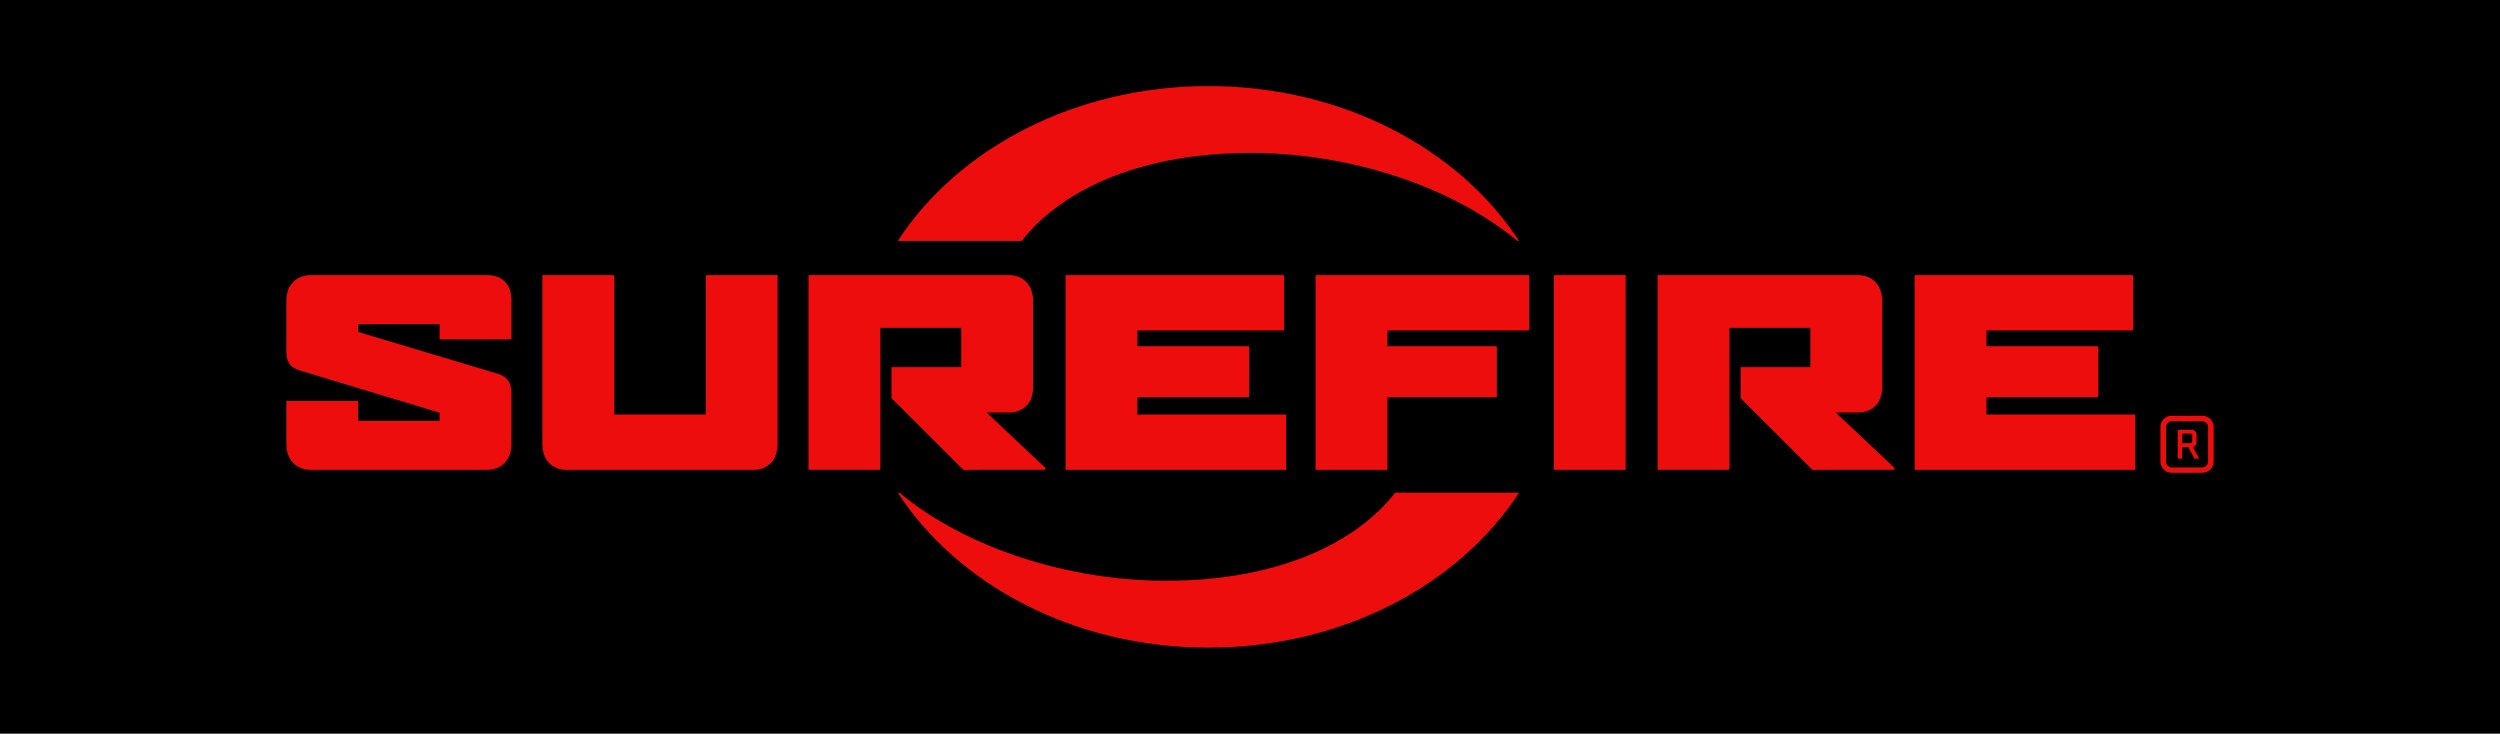 <?xml version="1.0" encoding="UTF-8"?>
<svg xmlns="http://www.w3.org/2000/svg" id="Ebene_1" data-name="Ebene 1" viewBox="0 0 2607.87 765.35">
  <defs>
    <style> .cls-1 { fill: #ed0d0d; } </style>
  </defs>
  <rect width="2607.87" height="765.35"></rect>
  <g>
    <path class="cls-1" d="M507.98,490.11h-183.78c-15.39,0-25.51-10.65-25.51-26.85v-44.94h74.89v20.74h84.99v-8.53l-145.78-44.11c-10.91-3.17-14.1-9.57-14.1-20.21v-52.37c0-16.21,10.11-26.84,25.51-26.84h184.31c15.41,0,24.95,9.83,24.95,26.06v40.92h-74.89v-15.94h-84.99v8.24l145.54,43.6c10.91,3.2,14.34,10.1,14.34,20.76v52.63c0,16.18-10.07,26.85-25.49,26.85"></path>
    <path class="cls-1" d="M785.91,490.11h-194.94c-15.39,0-25.21-10.65-25.21-26.85v-176.26h74.89v145.43h95.59v-145.44h74.89v176.26c0,16.19-9.81,26.86-25.23,26.86"></path>
    <path class="cls-1" d="M1004.88,490.11l-74.91-74.73v-32.42h72.77v-40.94h-84.43v148.08h-74.89v-203.12h208.98c15.16,0,25.25,10.63,25.25,26.84v90.4c0,16.21-10.09,26.05-25.25,26.05h-23.37l61.37,57.69v2.14"></path>
    <polyline class="cls-1" points="1111.55 490.11 1111.55 286.99 1339.41 286.99 1339.41 344.67 1186.43 344.67 1186.43 361.17 1303.03 361.17 1303.03 414.3 1186.43 414.3 1186.43 432.42 1341.54 432.42 1341.54 490.11"></polyline>
    <path class="cls-1" d="M1890.6,490.11l-74.89-74.73v-32.42h72.74v-40.94h-84.43v148.08h-74.91v-203.12h209.03c15.15,0,25.22,10.63,25.22,26.84v90.4c0,16.21-10.07,26.05-25.22,26.05h-23.38l61.36,57.69v2.14"></path>
    <polyline class="cls-1" points="1997.26 490.11 1997.26 286.99 2225.14 286.99 2225.14 344.67 2072.17 344.67 2072.17 361.17 2188.75 361.17 2188.75 414.3 2072.17 414.3 2072.17 432.42 2227.26 432.42 2227.26 490.11"></polyline>
    <polyline class="cls-1" points="1447.22 344.67 1447.22 361.17 1561.42 361.17 1561.42 414.3 1447.22 414.3 1447.22 490.11 1372.33 490.11 1372.33 286.99 1595.15 286.99 1595.15 344.67"></polyline>
    <polyline class="cls-1" points="1620.87 286.99 1695.79 286.99 1695.79 490.11 1620.87 490.11"></polyline>
    <path class="cls-1" d="M1582.83,251.34h1.74c-62.75-96.24-184.2-161.55-323.93-161.55s-261.42,65.26-324.14,161.55h129.3c37.78-49.03,116.78-91.83,238.83-91.83,104.1,0,210.26,35.16,278.2,91.83"></path>
    <path class="cls-1" d="M938.25,513.99h-1.74c62.75,96.25,184.2,161.57,323.95,161.57s261.39-65.31,324.11-161.57h-129.28c-37.81,49.03-116.79,91.82-238.85,91.82-104.06,0-210.22-35.18-278.19-91.82"></path>
    <path class="cls-1" d="M2286.85,454.11c0-.88-.73-1.81-1.78-1.81h-8.81v10h8.81c1.04,0,1.78-.74,1.78-1.76v-6.43h0ZM2282.69,466.33h-6.43v12.09h-4.59v-30.11h14.57c2.86,0,5.08,2.21,5.08,5.06v7.88c0,2.54-1.61,4.49-3.87,5.09l6.57,12.09h-4.91l-6.4-12.1h0ZM2303.38,481.38v-35.92c0-3.42-2.99-6.08-6.57-6.08h-30.95c-3.58,0-6.42,2.67-6.42,6.08v35.93c0,3.58,2.83,6.26,6.42,6.26h30.95c3.58,0,6.57-2.69,6.57-6.27h0ZM2253.64,481.08v-35.3c0-6.57,4.79-12.07,11.91-12.07h31.4c7.35,0,12.23,5.49,12.23,12.07v35.3c0,6.57-4.88,12.09-12.23,12.09h-31.4c-7.13,0-11.91-5.51-11.91-12.09"></path>
  </g>
</svg>
